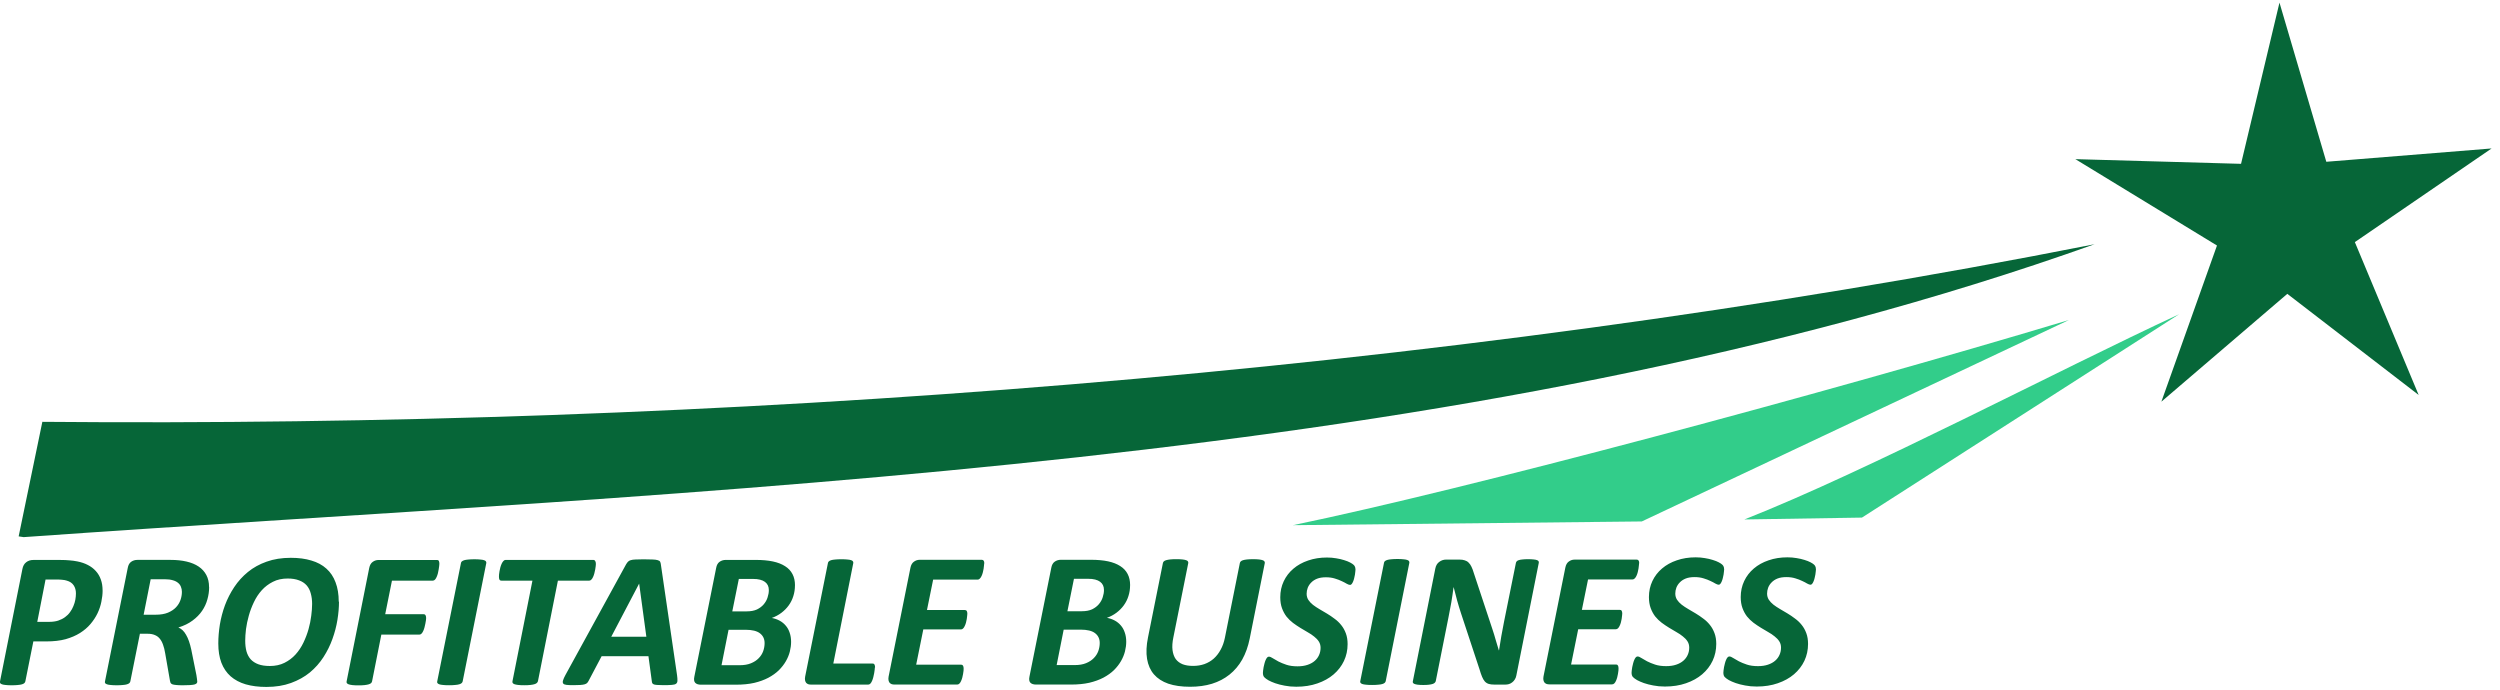 <svg width="268px" height="74px" version="1.1" viewBox="0 0 134 36.7" xml:space="preserve" xmlns="http://www.w3.org/2000/svg"><g transform="translate(26.2 -51.5)"><g><path d="m43.1 79.5c9.25-1.91 28.5-7.06 41.6-11l-22.9 10.8zm24.2-0.307c6.69-2.64 16.8-7.99 23.3-11l-17 10.9z" fill="#32cd8a"/><path transform="translate(-2.56 1.62)" d="m106 70.9-7.04-5.42-6.75 5.78 2.98-8.37-7.59-4.63 8.88 0.251 2.06-8.64 2.51 8.53 8.86-0.714-7.33 5.02z" fill="#066638" stroke-width="4.33"/><path d="m-25.2 80.1 1.27-6.14c35.9 0.317 74.5-2.5 110-9.52-33.9 12.1-74.3 13.1-111 15.7z" fill="#066638"/></g><path d="m-20.7 83q0 0.289-0.067 0.605-0.062 0.315-0.207 0.62-0.145 0.3-0.377 0.574-0.227 0.269-0.563 0.481-0.331 0.207-0.77 0.331-0.439 0.119-1.03 0.119h-0.698l-0.429 2.14q-0.01 0.052-0.052 0.093t-0.129 0.067q-0.088 0.026-0.222 0.036-0.134 0.015-0.331 0.015-0.191 0-0.32-0.015-0.124-0.01-0.196-0.036-0.072-0.026-0.098-0.062-0.026-0.041-0.01-0.098l1.2-6.02q0.046-0.243 0.202-0.362 0.155-0.124 0.382-0.124h1.46q0.269 0 0.481 0.021 0.212 0.015 0.419 0.057 0.315 0.062 0.563 0.191 0.253 0.129 0.429 0.326 0.176 0.191 0.269 0.455 0.093 0.258 0.093 0.589zm-1.43 0.155q0-0.248-0.119-0.429-0.119-0.181-0.367-0.253-0.109-0.036-0.243-0.046-0.134-0.015-0.3-0.015h-0.599l-0.444 2.27h0.62q0.295 0 0.501-0.067 0.212-0.072 0.367-0.186 0.16-0.114 0.269-0.269 0.114-0.155 0.181-0.326 0.072-0.171 0.103-0.341 0.031-0.176 0.031-0.336zm7.14-0.336q0 0.331-0.093 0.656-0.088 0.326-0.284 0.615-0.196 0.289-0.512 0.522-0.31 0.233-0.76 0.372 0.248 0.098 0.413 0.393 0.171 0.289 0.279 0.796l0.274 1.36q0.021 0.114 0.031 0.207 0.015 0.088 0.015 0.15 0 0.052-0.036 0.088-0.031 0.036-0.119 0.062-0.088 0.021-0.243 0.031-0.15 0.01-0.382 0.01-0.217 0-0.351-0.015-0.129-0.01-0.202-0.036-0.072-0.031-0.098-0.077-0.021-0.046-0.031-0.109l-0.258-1.48q-0.041-0.258-0.114-0.455-0.067-0.196-0.176-0.326-0.109-0.134-0.269-0.196-0.155-0.067-0.372-0.067h-0.424l-0.512 2.55q-0.01 0.052-0.052 0.093t-0.129 0.067q-0.083 0.026-0.217 0.036-0.134 0.015-0.331 0.015t-0.326-0.015q-0.124-0.01-0.196-0.036-0.072-0.026-0.098-0.062-0.026-0.041-0.01-0.098l1.22-6.08q0.041-0.227 0.181-0.326 0.145-0.103 0.331-0.103h1.79q0.47 0 0.847 0.088 0.382 0.088 0.651 0.269 0.269 0.181 0.413 0.455 0.145 0.274 0.145 0.646zm-1.46 0.253q0-0.145-0.052-0.269-0.046-0.124-0.155-0.212-0.109-0.093-0.284-0.14-0.171-0.052-0.413-0.052h-0.77l-0.377 1.9h0.646q0.388 0 0.656-0.109 0.269-0.114 0.434-0.289 0.165-0.176 0.238-0.388 0.077-0.217 0.077-0.439zm8.42 0.527q0 0.455-0.083 0.972-0.083 0.517-0.269 1.03-0.181 0.506-0.481 0.972-0.3 0.465-0.729 0.822-0.429 0.351-1.01 0.563-0.579 0.212-1.32 0.212-0.625 0-1.11-0.14-0.475-0.14-0.806-0.429-0.326-0.289-0.496-0.729-0.165-0.439-0.165-1.03 0-0.486 0.083-1.01 0.088-0.532 0.274-1.04 0.191-0.512 0.496-0.972t0.734-0.811q0.429-0.351 1-0.553 0.574-0.207 1.3-0.207 0.625 0 1.1 0.145 0.481 0.14 0.806 0.434 0.326 0.289 0.491 0.734 0.171 0.444 0.171 1.04zm-1.44 0.129q0-0.315-0.072-0.568-0.067-0.258-0.222-0.434-0.155-0.176-0.408-0.269-0.248-0.098-0.61-0.098-0.45 0-0.791 0.176-0.341 0.171-0.594 0.45-0.253 0.279-0.424 0.641-0.171 0.357-0.274 0.729-0.103 0.367-0.15 0.718-0.041 0.351-0.041 0.615 0 0.32 0.067 0.574 0.072 0.253 0.227 0.429 0.16 0.171 0.408 0.264 0.253 0.093 0.62 0.093 0.444 0 0.785-0.171 0.341-0.171 0.589-0.444 0.253-0.279 0.424-0.636 0.171-0.357 0.274-0.723 0.103-0.367 0.145-0.718 0.046-0.351 0.046-0.625zm6.82-2.15q0 0.031-0.01 0.114-0.005 0.077-0.026 0.176-0.015 0.098-0.041 0.207-0.026 0.103-0.067 0.196-0.036 0.088-0.088 0.145-0.052 0.057-0.119 0.057h-2.19l-0.362 1.8h2.06q0.072 0 0.103 0.057 0.031 0.057 0.031 0.15 0 0.036-0.01 0.119-0.01 0.077-0.031 0.176-0.015 0.093-0.046 0.202-0.026 0.103-0.067 0.191-0.036 0.083-0.088 0.14-0.052 0.057-0.119 0.057h-2.04l-0.496 2.5q-0.01 0.057-0.052 0.098-0.041 0.041-0.129 0.067-0.083 0.026-0.217 0.041t-0.331 0.015q-0.202 0-0.331-0.015-0.124-0.015-0.196-0.041-0.072-0.026-0.098-0.067t-0.01-0.098l1.21-6.07q0.046-0.227 0.186-0.326 0.14-0.103 0.31-0.103h3.13q0.088 0 0.109 0.057 0.026 0.057 0.026 0.16zm1.25 6.29q-0.01 0.052-0.052 0.093t-0.129 0.067q-0.083 0.026-0.217 0.036-0.134 0.015-0.331 0.015-0.202 0-0.331-0.015-0.124-0.01-0.196-0.036-0.072-0.026-0.098-0.067t-0.01-0.093l1.27-6.33q0.005-0.052 0.046-0.093 0.046-0.041 0.129-0.067 0.088-0.026 0.217-0.036 0.134-0.015 0.331-0.015 0.196 0 0.32 0.015 0.129 0.01 0.202 0.036 0.077 0.026 0.098 0.067 0.026 0.041 0.015 0.093zm7.14-6.29q0 0.036-0.01 0.119-0.005 0.077-0.026 0.176-0.015 0.098-0.046 0.207-0.026 0.103-0.067 0.191-0.036 0.088-0.093 0.145-0.052 0.057-0.114 0.057h-1.68l-1.07 5.39q-0.015 0.052-0.057 0.093t-0.129 0.067q-0.083 0.026-0.217 0.041-0.129 0.015-0.331 0.015-0.196 0-0.326-0.015-0.129-0.015-0.202-0.041-0.067-0.026-0.093-0.067-0.021-0.041-0.01-0.093l1.07-5.39h-1.66q-0.077 0-0.109-0.057-0.026-0.057-0.026-0.155 0-0.041 0.005-0.119 0.01-0.083 0.026-0.181 0.021-0.103 0.046-0.207 0.031-0.109 0.072-0.196t0.093-0.14q0.052-0.057 0.114-0.057h4.71q0.062 0 0.093 0.057 0.036 0.057 0.036 0.16zm4.35 5.96q0.026 0.186 0.021 0.295 0 0.109-0.072 0.165-0.067 0.052-0.227 0.062-0.16 0.015-0.439 0.015-0.196 0-0.32-0.01-0.124-0.005-0.191-0.026-0.067-0.021-0.093-0.062t-0.031-0.114l-0.181-1.34h-2.51l-0.692 1.31q-0.036 0.072-0.083 0.124-0.046 0.046-0.134 0.072-0.088 0.026-0.238 0.036-0.145 0.01-0.367 0.01-0.238 0-0.367-0.015-0.134-0.015-0.176-0.072-0.046-0.062-0.01-0.171 0.031-0.109 0.129-0.289l3.25-5.93q0.052-0.088 0.103-0.14 0.052-0.057 0.145-0.083 0.098-0.031 0.258-0.036 0.165-0.01 0.429-0.01 0.305 0 0.481 0.01 0.181 0.005 0.279 0.036 0.098 0.026 0.129 0.083 0.031 0.057 0.041 0.155zm-2.03-4.9h-0.005l-1.49 2.84h1.88zm8.35 0.088q0 0.305-0.088 0.579-0.083 0.269-0.248 0.496-0.16 0.222-0.393 0.398-0.227 0.171-0.512 0.274 0.227 0.041 0.419 0.145 0.191 0.103 0.326 0.264 0.14 0.16 0.212 0.382 0.077 0.217 0.077 0.491 0 0.248-0.067 0.517-0.067 0.264-0.212 0.517-0.145 0.253-0.377 0.486-0.233 0.227-0.563 0.403-0.326 0.171-0.754 0.274-0.429 0.098-0.997 0.098h-1.86q-0.212 0-0.31-0.103-0.093-0.103-0.046-0.326l1.17-5.83q0.041-0.227 0.181-0.326 0.145-0.103 0.331-0.103h1.61q0.532 0 0.92 0.083t0.651 0.253q0.264 0.165 0.398 0.424 0.134 0.253 0.134 0.605zm-1.4 0.253q0-0.145-0.052-0.253-0.052-0.109-0.155-0.186-0.103-0.077-0.264-0.119-0.155-0.041-0.398-0.041h-0.739l-0.351 1.74h0.765q0.336 0 0.558-0.103 0.222-0.109 0.362-0.274 0.145-0.171 0.207-0.372 0.067-0.202 0.067-0.388zm-0.227 2.84q0-0.331-0.248-0.522-0.243-0.191-0.78-0.191h-0.904l-0.377 1.9h0.961q0.367 0 0.615-0.103 0.253-0.103 0.413-0.269 0.165-0.165 0.243-0.377 0.077-0.217 0.077-0.439zm5.91 1.31q0 0.036-0.01 0.119-0.005 0.077-0.026 0.181-0.015 0.103-0.046 0.212-0.026 0.109-0.067 0.202-0.036 0.088-0.088 0.145-0.052 0.057-0.119 0.057h-3.06q-0.083 0-0.155-0.021-0.067-0.026-0.114-0.077-0.041-0.057-0.057-0.134-0.015-0.083 0.005-0.196l1.22-6.08q0.005-0.052 0.046-0.093 0.041-0.041 0.124-0.067 0.088-0.026 0.217-0.036 0.134-0.015 0.336-0.015 0.196 0 0.326 0.015 0.129 0.01 0.202 0.036 0.072 0.026 0.093 0.067 0.026 0.041 0.015 0.093l-1.07 5.38h2.11q0.072 0 0.098 0.057 0.031 0.057 0.031 0.15zm5.86-5.58q0 0.031-0.01 0.109-0.005 0.077-0.021 0.176-0.015 0.093-0.041 0.196-0.026 0.103-0.067 0.191-0.036 0.083-0.093 0.14-0.052 0.057-0.114 0.057h-2.39l-0.331 1.63h2.03q0.072 0 0.103 0.052 0.031 0.052 0.031 0.145 0 0.036-0.01 0.114-0.005 0.072-0.021 0.171-0.015 0.093-0.041 0.191-0.026 0.098-0.067 0.181-0.036 0.083-0.088 0.134-0.052 0.052-0.114 0.052h-2.02l-0.382 1.89h2.42q0.062 0 0.093 0.057 0.031 0.052 0.031 0.155 0 0.036-0.005 0.114-0.005 0.077-0.026 0.176-0.015 0.093-0.041 0.191-0.026 0.098-0.067 0.186-0.036 0.083-0.088 0.134-0.052 0.052-0.119 0.052h-3.36q-0.083 0-0.15-0.021-0.067-0.026-0.114-0.077-0.041-0.057-0.057-0.134-0.015-0.083 0.005-0.196l1.17-5.83q0.046-0.227 0.186-0.326 0.14-0.103 0.31-0.103h3.33q0.134 0 0.134 0.196zm7.82 1.17q0 0.305-0.088 0.579-0.083 0.269-0.248 0.496-0.16 0.222-0.393 0.398-0.227 0.171-0.512 0.274 0.227 0.041 0.419 0.145 0.191 0.103 0.326 0.264 0.14 0.16 0.212 0.382 0.077 0.217 0.077 0.491 0 0.248-0.067 0.517-0.067 0.264-0.212 0.517-0.145 0.253-0.377 0.486-0.233 0.227-0.563 0.403-0.326 0.171-0.754 0.274-0.429 0.098-0.997 0.098h-1.86q-0.212 0-0.31-0.103-0.093-0.103-0.046-0.326l1.17-5.83q0.041-0.227 0.181-0.326 0.145-0.103 0.331-0.103h1.61q0.532 0 0.92 0.083t0.651 0.253q0.264 0.165 0.398 0.424 0.134 0.253 0.134 0.605zm-1.4 0.253q0-0.145-0.052-0.253-0.052-0.109-0.155-0.186-0.103-0.077-0.264-0.119-0.155-0.041-0.398-0.041h-0.739l-0.351 1.74h0.765q0.336 0 0.558-0.103 0.222-0.109 0.362-0.274 0.145-0.171 0.207-0.372 0.067-0.202 0.067-0.388zm-0.227 2.84q0-0.331-0.248-0.522-0.243-0.191-0.78-0.191h-0.904l-0.377 1.9h0.961q0.367 0 0.615-0.103 0.253-0.103 0.413-0.269 0.165-0.165 0.243-0.377 0.077-0.217 0.077-0.439zm8.04-0.238q-0.129 0.641-0.403 1.13-0.274 0.481-0.682 0.806-0.408 0.326-0.941 0.491-0.527 0.16-1.17 0.16-0.682 0-1.17-0.165-0.486-0.171-0.77-0.501-0.284-0.331-0.367-0.827-0.083-0.501 0.052-1.16l0.796-3.97q0.01-0.052 0.046-0.093 0.041-0.041 0.124-0.067 0.088-0.026 0.217-0.041 0.134-0.015 0.336-0.015 0.196 0 0.326 0.015t0.202 0.041q0.072 0.026 0.093 0.067 0.026 0.041 0.015 0.093l-0.796 3.97q-0.083 0.398-0.046 0.687t0.171 0.481q0.14 0.186 0.372 0.279 0.233 0.088 0.558 0.088 0.331 0 0.61-0.098 0.284-0.103 0.501-0.295 0.217-0.196 0.367-0.475 0.155-0.279 0.227-0.636l0.801-4q0.01-0.052 0.046-0.093 0.041-0.041 0.119-0.067 0.083-0.026 0.217-0.041 0.134-0.015 0.331-0.015 0.196 0 0.32 0.015t0.196 0.041q0.072 0.026 0.093 0.067 0.026 0.041 0.015 0.093zm5.67-3.71q0 0.041-0.01 0.119-0.005 0.077-0.021 0.171-0.015 0.093-0.041 0.191-0.021 0.093-0.057 0.176-0.031 0.077-0.072 0.129t-0.088 0.052q-0.072 0-0.181-0.062-0.109-0.067-0.269-0.14-0.155-0.077-0.367-0.14-0.212-0.067-0.481-0.067-0.279 0-0.475 0.077-0.191 0.077-0.315 0.207-0.124 0.124-0.186 0.284-0.057 0.155-0.057 0.315 0 0.186 0.093 0.331 0.093 0.14 0.248 0.264 0.155 0.119 0.351 0.233 0.202 0.114 0.403 0.238 0.207 0.124 0.403 0.274 0.202 0.145 0.357 0.341 0.155 0.191 0.248 0.444 0.093 0.248 0.093 0.574 0 0.486-0.196 0.904-0.196 0.413-0.558 0.723-0.357 0.305-0.868 0.481-0.506 0.176-1.13 0.176-0.336 0-0.62-0.057-0.284-0.052-0.506-0.129-0.217-0.077-0.367-0.16-0.15-0.088-0.222-0.165-0.072-0.077-0.072-0.233 0-0.041 0.01-0.124 0.01-0.083 0.026-0.176 0.021-0.098 0.046-0.196 0.026-0.103 0.062-0.186 0.036-0.083 0.077-0.134 0.046-0.052 0.098-0.052 0.088 0 0.207 0.083 0.124 0.077 0.305 0.176 0.181 0.093 0.429 0.176t0.594 0.083q0.305 0 0.532-0.077 0.233-0.077 0.388-0.212 0.155-0.134 0.233-0.31 0.083-0.181 0.083-0.393 0-0.191-0.093-0.336-0.093-0.145-0.248-0.264-0.15-0.124-0.346-0.233-0.191-0.109-0.393-0.233-0.202-0.124-0.398-0.269-0.191-0.145-0.346-0.336-0.15-0.196-0.243-0.45-0.093-0.253-0.093-0.589 0-0.465 0.186-0.858 0.186-0.393 0.517-0.672 0.331-0.284 0.791-0.439 0.46-0.16 1.01-0.16 0.258 0 0.491 0.041 0.233 0.036 0.424 0.098 0.191 0.057 0.326 0.129 0.134 0.072 0.186 0.124 0.052 0.046 0.072 0.103 0.026 0.052 0.026 0.134zm1.62 5.99q-0.01 0.052-0.052 0.093-0.041 0.041-0.129 0.067-0.083 0.026-0.217 0.036-0.134 0.015-0.331 0.015-0.202 0-0.331-0.015-0.124-0.01-0.196-0.036-0.072-0.026-0.098-0.067t-0.01-0.093l1.27-6.33q0.005-0.052 0.046-0.093 0.046-0.041 0.129-0.067 0.088-0.026 0.217-0.036 0.134-0.015 0.331-0.015t0.32 0.015q0.129 0.01 0.202 0.036 0.077 0.026 0.098 0.067 0.026 0.041 0.015 0.093zm7-0.295q-0.021 0.119-0.083 0.212-0.057 0.093-0.14 0.155-0.077 0.062-0.176 0.093-0.093 0.026-0.196 0.026h-0.579q-0.186 0-0.305-0.036t-0.207-0.129q-0.083-0.093-0.15-0.253-0.067-0.16-0.14-0.408l-0.987-2.99q-0.114-0.346-0.212-0.698-0.093-0.351-0.181-0.698h-0.01q-0.052 0.408-0.119 0.806-0.067 0.393-0.15 0.791l-0.682 3.42q-0.01 0.052-0.052 0.093-0.036 0.041-0.114 0.067-0.077 0.026-0.202 0.041-0.119 0.015-0.3 0.015t-0.3-0.015q-0.114-0.015-0.176-0.041-0.062-0.026-0.083-0.067-0.015-0.041 0-0.093l1.2-6.02q0.046-0.243 0.212-0.362 0.165-0.124 0.372-0.124h0.708q0.171 0 0.289 0.041 0.124 0.036 0.207 0.124 0.088 0.083 0.15 0.217 0.067 0.134 0.124 0.331l0.997 3.01q0.098 0.289 0.176 0.574 0.083 0.284 0.171 0.568h0.01q0.057-0.372 0.124-0.765 0.072-0.398 0.145-0.77l0.636-3.15q0.01-0.052 0.046-0.088 0.036-0.041 0.109-0.062 0.077-0.026 0.196-0.036 0.119-0.015 0.3-0.015t0.3 0.015q0.119 0.01 0.181 0.036 0.062 0.021 0.083 0.062 0.021 0.036 0.01 0.088zm6.58-6.02q0 0.031-0.01 0.109-0.005 0.077-0.021 0.176-0.015 0.093-0.041 0.196-0.026 0.103-0.067 0.191-0.036 0.083-0.093 0.14-0.052 0.057-0.114 0.057h-2.39l-0.331 1.63h2.03q0.072 0 0.103 0.052 0.031 0.052 0.031 0.145 0 0.036-0.01 0.114-0.005 0.072-0.021 0.171-0.015 0.093-0.041 0.191-0.026 0.098-0.067 0.181-0.036 0.083-0.088 0.134-0.052 0.052-0.114 0.052h-2.02l-0.382 1.89h2.42q0.062 0 0.093 0.057 0.031 0.052 0.031 0.155 0 0.036-0.005 0.114-0.005 0.077-0.026 0.176-0.015 0.093-0.041 0.191-0.026 0.098-0.067 0.186-0.036 0.083-0.088 0.134-0.052 0.052-0.119 0.052h-3.36q-0.083 0-0.15-0.021-0.067-0.026-0.114-0.077-0.041-0.057-0.057-0.134-0.015-0.083 0.005-0.196l1.17-5.83q0.046-0.227 0.186-0.326 0.14-0.103 0.31-0.103h3.33q0.134 0 0.134 0.196zm4.56 0.315q0 0.041-0.01 0.119-0.005 0.077-0.021 0.171-0.015 0.093-0.041 0.191-0.021 0.093-0.057 0.176-0.031 0.077-0.072 0.129t-0.088 0.052q-0.072 0-0.181-0.062-0.109-0.067-0.269-0.14-0.155-0.077-0.367-0.14-0.212-0.067-0.481-0.067-0.279 0-0.475 0.077-0.191 0.077-0.315 0.207-0.124 0.124-0.186 0.284-0.057 0.155-0.057 0.315 0 0.186 0.093 0.331 0.093 0.14 0.248 0.264 0.155 0.119 0.351 0.233 0.202 0.114 0.403 0.238 0.207 0.124 0.403 0.274 0.202 0.145 0.357 0.341 0.155 0.191 0.248 0.444 0.093 0.248 0.093 0.574 0 0.486-0.196 0.904-0.196 0.413-0.558 0.723-0.357 0.305-0.868 0.481-0.506 0.176-1.13 0.176-0.336 0-0.62-0.057-0.284-0.052-0.506-0.129-0.217-0.077-0.367-0.16-0.15-0.088-0.222-0.165-0.072-0.077-0.072-0.233 0-0.041 0.01-0.124 0.01-0.083 0.026-0.176 0.021-0.098 0.046-0.196 0.026-0.103 0.062-0.186 0.036-0.083 0.077-0.134 0.046-0.052 0.098-0.052 0.088 0 0.207 0.083 0.124 0.077 0.305 0.176 0.181 0.093 0.429 0.176 0.248 0.083 0.594 0.083 0.305 0 0.532-0.077 0.233-0.077 0.388-0.212 0.155-0.134 0.233-0.31 0.083-0.181 0.083-0.393 0-0.191-0.093-0.336-0.093-0.145-0.248-0.264-0.15-0.124-0.346-0.233-0.191-0.109-0.393-0.233-0.202-0.124-0.398-0.269-0.191-0.145-0.346-0.336-0.15-0.196-0.243-0.45-0.093-0.253-0.093-0.589 0-0.465 0.186-0.858 0.186-0.393 0.517-0.672 0.331-0.284 0.791-0.439 0.46-0.16 1.01-0.16 0.258 0 0.491 0.041 0.233 0.036 0.424 0.098 0.191 0.057 0.326 0.129 0.134 0.072 0.186 0.124 0.052 0.046 0.072 0.103 0.026 0.052 0.026 0.134zm4.92 0q0 0.041-0.01 0.119-0.005 0.077-0.021 0.171-0.015 0.093-0.041 0.191-0.021 0.093-0.057 0.176-0.031 0.077-0.072 0.129t-0.088 0.052q-0.072 0-0.181-0.062-0.109-0.067-0.269-0.14-0.155-0.077-0.367-0.14-0.212-0.067-0.481-0.067-0.279 0-0.475 0.077-0.191 0.077-0.315 0.207-0.124 0.124-0.186 0.284-0.057 0.155-0.057 0.315 0 0.186 0.093 0.331 0.093 0.14 0.248 0.264 0.155 0.119 0.351 0.233 0.202 0.114 0.403 0.238 0.207 0.124 0.403 0.274 0.202 0.145 0.357 0.341 0.155 0.191 0.248 0.444 0.093 0.248 0.093 0.574 0 0.486-0.196 0.904-0.196 0.413-0.558 0.723-0.357 0.305-0.868 0.481-0.506 0.176-1.13 0.176-0.336 0-0.62-0.057-0.284-0.052-0.506-0.129-0.217-0.077-0.367-0.16-0.15-0.088-0.222-0.165-0.072-0.077-0.072-0.233 0-0.041 0.01-0.124 0.01-0.083 0.026-0.176 0.021-0.098 0.046-0.196 0.026-0.103 0.062-0.186 0.036-0.083 0.077-0.134 0.046-0.052 0.098-0.052 0.088 0 0.207 0.083 0.124 0.077 0.305 0.176 0.181 0.093 0.429 0.176t0.594 0.083q0.305 0 0.532-0.077 0.233-0.077 0.388-0.212 0.155-0.134 0.233-0.31 0.083-0.181 0.083-0.393 0-0.191-0.093-0.336-0.093-0.145-0.248-0.264-0.15-0.124-0.346-0.233-0.191-0.109-0.393-0.233t-0.398-0.269q-0.191-0.145-0.346-0.336-0.15-0.196-0.243-0.45-0.093-0.253-0.093-0.589 0-0.465 0.186-0.858 0.186-0.393 0.517-0.672 0.331-0.284 0.791-0.439 0.46-0.16 1.01-0.16 0.258 0 0.491 0.041 0.233 0.036 0.424 0.098 0.191 0.057 0.326 0.129 0.134 0.072 0.186 0.124 0.052 0.046 0.072 0.103 0.026 0.052 0.026 0.134z" fill="#066638" stroke-width=".265" aria-label="PROFITABLE BUSINESS"/></g></svg>
